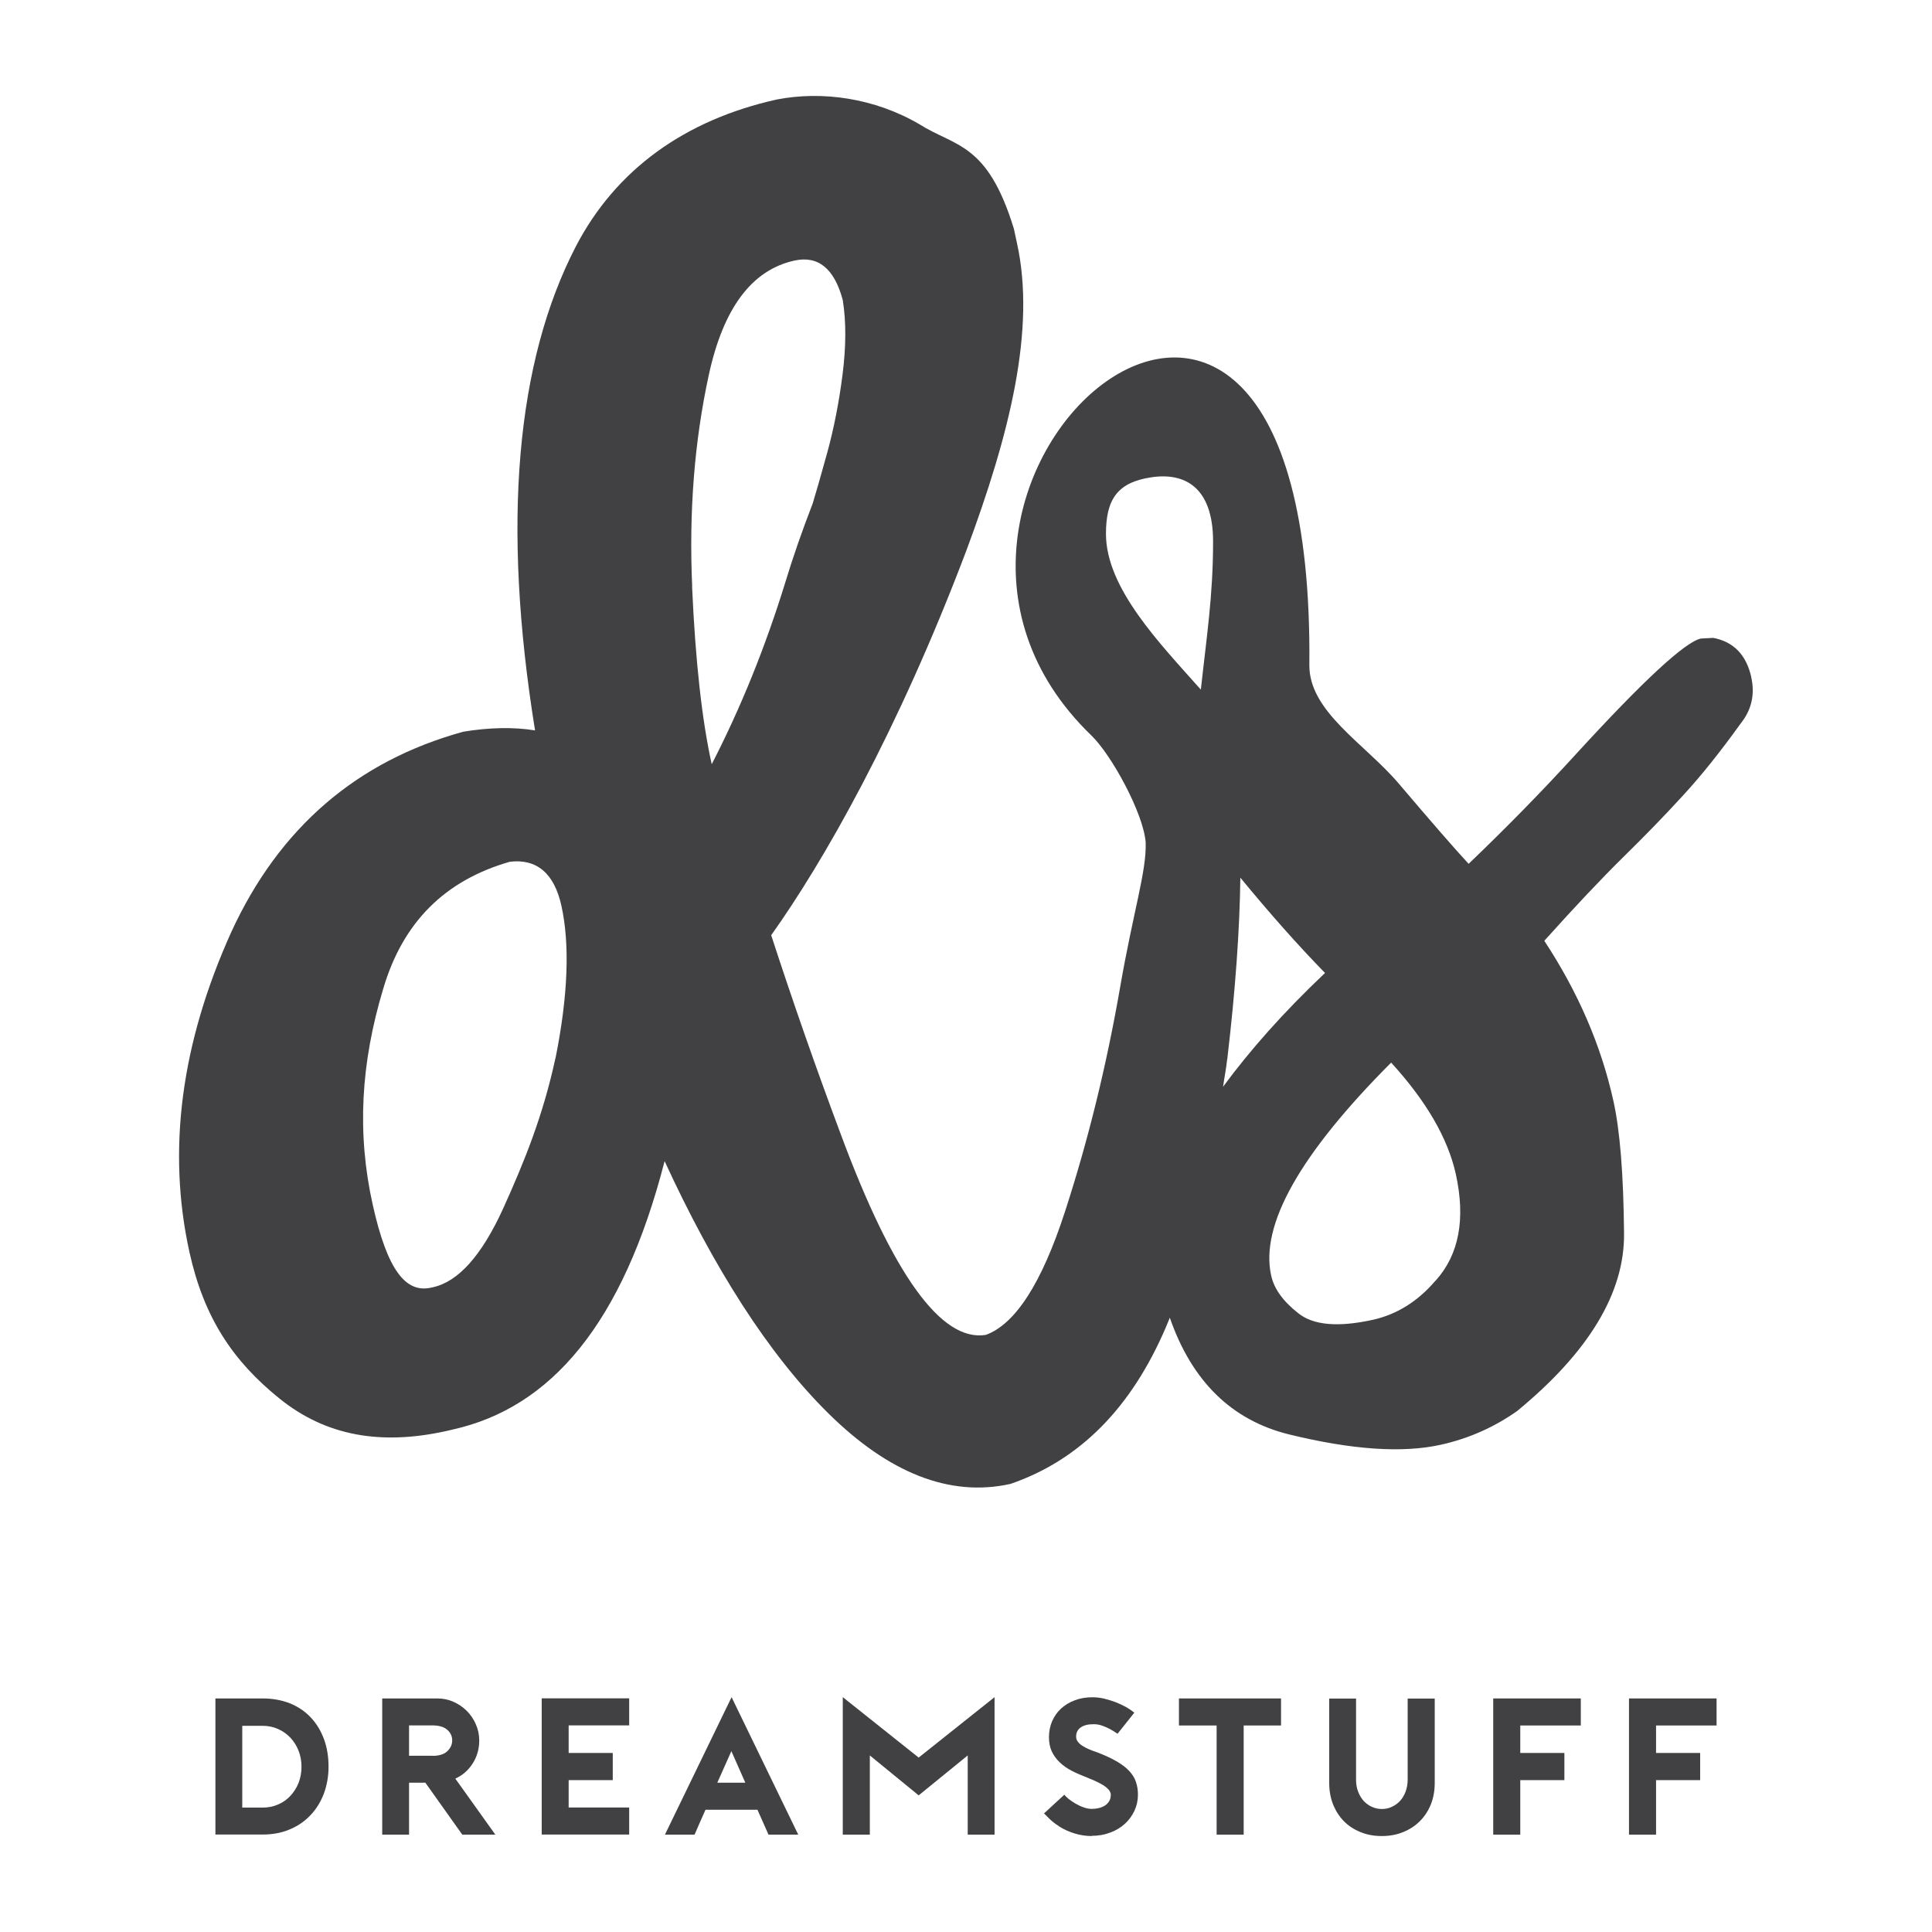 <svg viewBox="0 0 180 180" version="1.1" xmlns="http://www.w3.org/2000/svg" id="Layer_1">
  
  <defs>
    <style>
      .st0 {
        fill: #414042;
      }
    </style>
  </defs>
  <path d="M163.17,63.12c-.46-2.1-1.65-3.33-3.55-3.69l-1.15.06c-1.49.33-5.37,3.92-11.64,10.77-3.13,3.43-6.46,6.83-10,10.22-1.2-1.29-3.39-3.8-6.54-7.51-3.17-3.71-8.34-6.68-8.3-11.02.53-56.06-44.28-16.52-20.3,6.58,1.83,1.76,4.83,7.19,5.05,9.95.09,2.71-1.15,6.38-2.4,13.61-1.26,7.22-2.96,14.16-5.12,20.8-2.16,6.65-4.62,10.48-7.38,11.48-4.14.66-8.66-5.6-13.55-18.81-2.24-5.99-4.39-12.13-6.44-18.43,4.85-6.8,11.78-18.92,18.17-35.8,4.06-10.9,6.51-20.67,4.72-28.72l-.28-1.3c-2.47-8.07-5.47-7.62-8.81-9.74-4.18-2.44-9.05-3.12-13.28-2.3-8.54,1.9-15,6.52-18.73,13.71-5.54,10.72-6.91,25.77-3.79,45.07-2.02-.33-4.31-.27-6.68.12-9.92,2.73-17.15,8.95-21.61,18.64-4.7,10.4-6.01,20.36-3.9,29.89,1.35,6.06,4.02,10.08,8.37,13.59,4.35,3.52,9.5,4.38,15.57,3.03l.56-.13c9.16-2.03,15.86-9.85,19.76-25.01,4.55,9.89,9.68,18,15.27,23.51,5.58,5.51,11.27,7.83,16.96,6.56,6.39-2.2,11.23-7.01,14.48-14.61.13-.3.24-.57.36-.87,2.05,5.9,5.75,9.55,11.11,10.87,5.84,1.43,10.56,1.76,14.15.96,2.6-.58,4.96-1.63,7.1-3.14,6.7-5.51,10.01-11.03,9.96-16.53-.05-5.51-.38-9.62-.99-12.35-1.15-5.21-3.31-10.17-6.44-14.93,2.91-3.24,5.36-5.83,7.33-7.77,1.97-1.93,3.83-3.84,5.55-5.72,1.73-1.87,3.53-4.13,5.42-6.76,1.01-1.26,1.34-2.7.98-4.31ZM51.75,98.58c-1.15,5.33-2.87,9.59-4.87,14.01-2.01,4.41-4.2,6.83-6.55,7.34l-.18.04c-2.36.52-4.07-1.65-5.42-7.71-1.49-6.68-1.12-13.2.98-20.16,1.85-6.25,5.8-10.09,11.78-11.81,2.53-.31,4.15,1.1,4.81,4.07.8,3.59.63,8.38-.54,14.21ZM64.49,54.65c-.31-6.94.2-13.52,1.55-19.73,1.35-6.21,4-9.76,7.96-10.64,2.23-.49,3.73.73,4.52,3.68.32,2.01.31,4.31-.02,6.92-.33,2.61-.81,5.02-1.41,7.23-.61,2.21-1.07,3.81-1.37,4.79-.99,2.56-1.82,4.95-2.5,7.18-1.88,6.13-4.19,11.84-6.91,17.12-.91-4.09-1.52-9.6-1.83-16.54ZM111.87,64.24c-3.79-4.27-8.83-9.43-8.83-14.5,0-3.22,1.07-4.8,4.22-5.27,3.1-.47,5.76.9,5.76,5.98s-.6,8.83-1.14,13.8ZM114.34,98.7c.76-6.46,1.16-12.09,1.22-16.93,2.73,3.32,5.36,6.29,7.89,8.88-3.91,3.7-7.01,7.22-9.5,10.6.12-.85.29-1.68.38-2.54ZM133.73,119.33c-1.65,1.93-3.59,3.13-5.81,3.63-3.22.71-5.54.52-6.95-.6-1.42-1.11-2.27-2.28-2.54-3.53-1.04-4.7,2.68-11.31,11.18-19.83,3.26,3.57,5.27,7.02,6.02,10.36.93,4.21.31,7.53-1.88,9.96Z" class="st0"></path>
  <g>
    <path d="M20.07,170.93v-12.69h4.4c.94,0,1.79.16,2.55.46.75.31,1.4.74,1.93,1.31.53.56.94,1.23,1.23,2.01.29.78.43,1.64.43,2.58,0,.89-.15,1.72-.43,2.49-.29.77-.7,1.44-1.23,2-.53.57-1.17,1.02-1.93,1.34-.76.33-1.61.49-2.55.49h-4.4ZM22.57,168.41h1.9c.52,0,1-.1,1.44-.29.44-.19.83-.46,1.15-.81s.58-.75.76-1.21c.18-.47.27-.96.27-1.49s-.09-1.03-.27-1.49c-.18-.47-.44-.87-.76-1.22-.33-.34-.71-.62-1.15-.81-.44-.2-.92-.3-1.44-.3h-1.9v7.63Z" class="st0"></path>
    <path d="M46.15,170.93h-3.08l-3.44-4.84h-1.52v4.84h-2.5v-12.69h5.13c.53,0,1.03.1,1.5.31.47.21.88.49,1.24.84.36.36.64.77.85,1.25.21.47.32.98.32,1.52,0,.79-.21,1.52-.62,2.15-.41.64-.95,1.1-1.61,1.4l3.73,5.22ZM40.26,163.59c.64,0,1.11-.14,1.41-.43.3-.28.46-.62.46-1.01s-.15-.72-.46-.99c-.3-.27-.77-.41-1.41-.41h-2.15v2.83h2.15Z" class="st0"></path>
    <path d="M52.98,160.76v2.56h4.11v2.53h-4.11v2.55h5.64v2.52h-8.15v-12.69h8.15v2.52h-5.64Z" class="st0"></path>
    <path d="M68.16,158.12l6.21,12.81h-2.77l-1.03-2.32h-4.84c-.16.36-.33.75-.52,1.17-.19.42-.35.8-.5,1.15h-2.76l6.21-12.81ZM69.44,166.09l-1.3-2.94-1.31,2.94h2.61Z" class="st0"></path>
    <path d="M92.66,158.12v12.81h-2.5v-7.38l-4.57,3.72-4.55-3.72v7.38h-2.52v-12.81l7.07,5.63,7.07-5.63Z" class="st0"></path>
    <path d="M101.73,171.06c-.55,0-1.09-.08-1.61-.24-.52-.16-1.01-.38-1.47-.67h.02c-.33-.21-.62-.43-.87-.67-.25-.24-.43-.42-.53-.53l1.89-1.74c.08.11.22.24.4.39.19.15.4.3.65.44.24.14.49.26.76.35.27.1.52.14.76.14.21,0,.41-.02.62-.07.21-.05.39-.12.56-.22.17-.1.31-.24.42-.41.11-.17.16-.38.16-.63,0-.1-.03-.2-.1-.32-.07-.12-.18-.24-.34-.37-.16-.13-.39-.27-.68-.42-.29-.15-.66-.31-1.09-.48-.5-.19-.98-.4-1.41-.62-.44-.22-.81-.49-1.13-.79-.32-.3-.57-.65-.75-1.03-.18-.39-.26-.83-.26-1.34s.1-1.01.29-1.46c.2-.45.47-.85.83-1.18.36-.33.78-.59,1.29-.78.5-.19,1.05-.28,1.66-.28.33,0,.67.04,1.04.12.37.09.73.2,1.08.33.35.14.68.29.99.46.31.18.56.35.77.53l-1.56,1.96c-.23-.16-.46-.3-.71-.44-.2-.11-.44-.21-.71-.31-.27-.1-.54-.14-.82-.14-.51,0-.9.1-1.19.3-.29.2-.43.49-.43.86,0,.17.05.33.16.47.1.13.24.27.42.38.18.12.38.22.61.32.23.1.47.19.72.27.73.28,1.34.56,1.83.84.49.28.89.58,1.19.9.3.32.52.66.64,1.03.13.37.19.77.19,1.2,0,.53-.11,1.03-.33,1.5-.22.47-.52.88-.9,1.22-.38.34-.83.62-1.36.81-.53.2-1.1.3-1.72.3Z" class="st0"></path>
    <path d="M119.35,160.76h-3.48v10.17h-2.52v-10.17h-3.51v-2.52h9.51v2.52Z" class="st0"></path>
    <path d="M128.74,171.06c-.73,0-1.39-.12-1.99-.37-.61-.25-1.12-.58-1.55-1.02-.43-.44-.76-.96-1-1.56-.24-.6-.36-1.27-.36-1.99v-7.87h2.5v7.54c0,.42.06.81.2,1.15.13.34.31.63.53.87.22.23.48.42.77.54.29.13.59.19.91.19s.62-.06.9-.19c.29-.13.55-.31.77-.54.22-.24.4-.53.53-.87.13-.35.2-.73.2-1.15v-7.54h2.52v7.87c0,.73-.12,1.39-.36,1.99-.24.6-.58,1.12-1.02,1.56-.44.44-.96.78-1.56,1.02-.6.25-1.27.37-1.99.37Z" class="st0"></path>
    <path d="M141.64,160.76v2.56h4.11v2.53h-4.11v5.08h-2.52v-12.69h8.16v2.52h-5.64Z" class="st0"></path>
    <path d="M154.29,160.76v2.56h4.11v2.53h-4.11v5.08h-2.52v-12.69h8.16v2.52h-5.64Z" class="st0"></path>
  </g>
</svg>